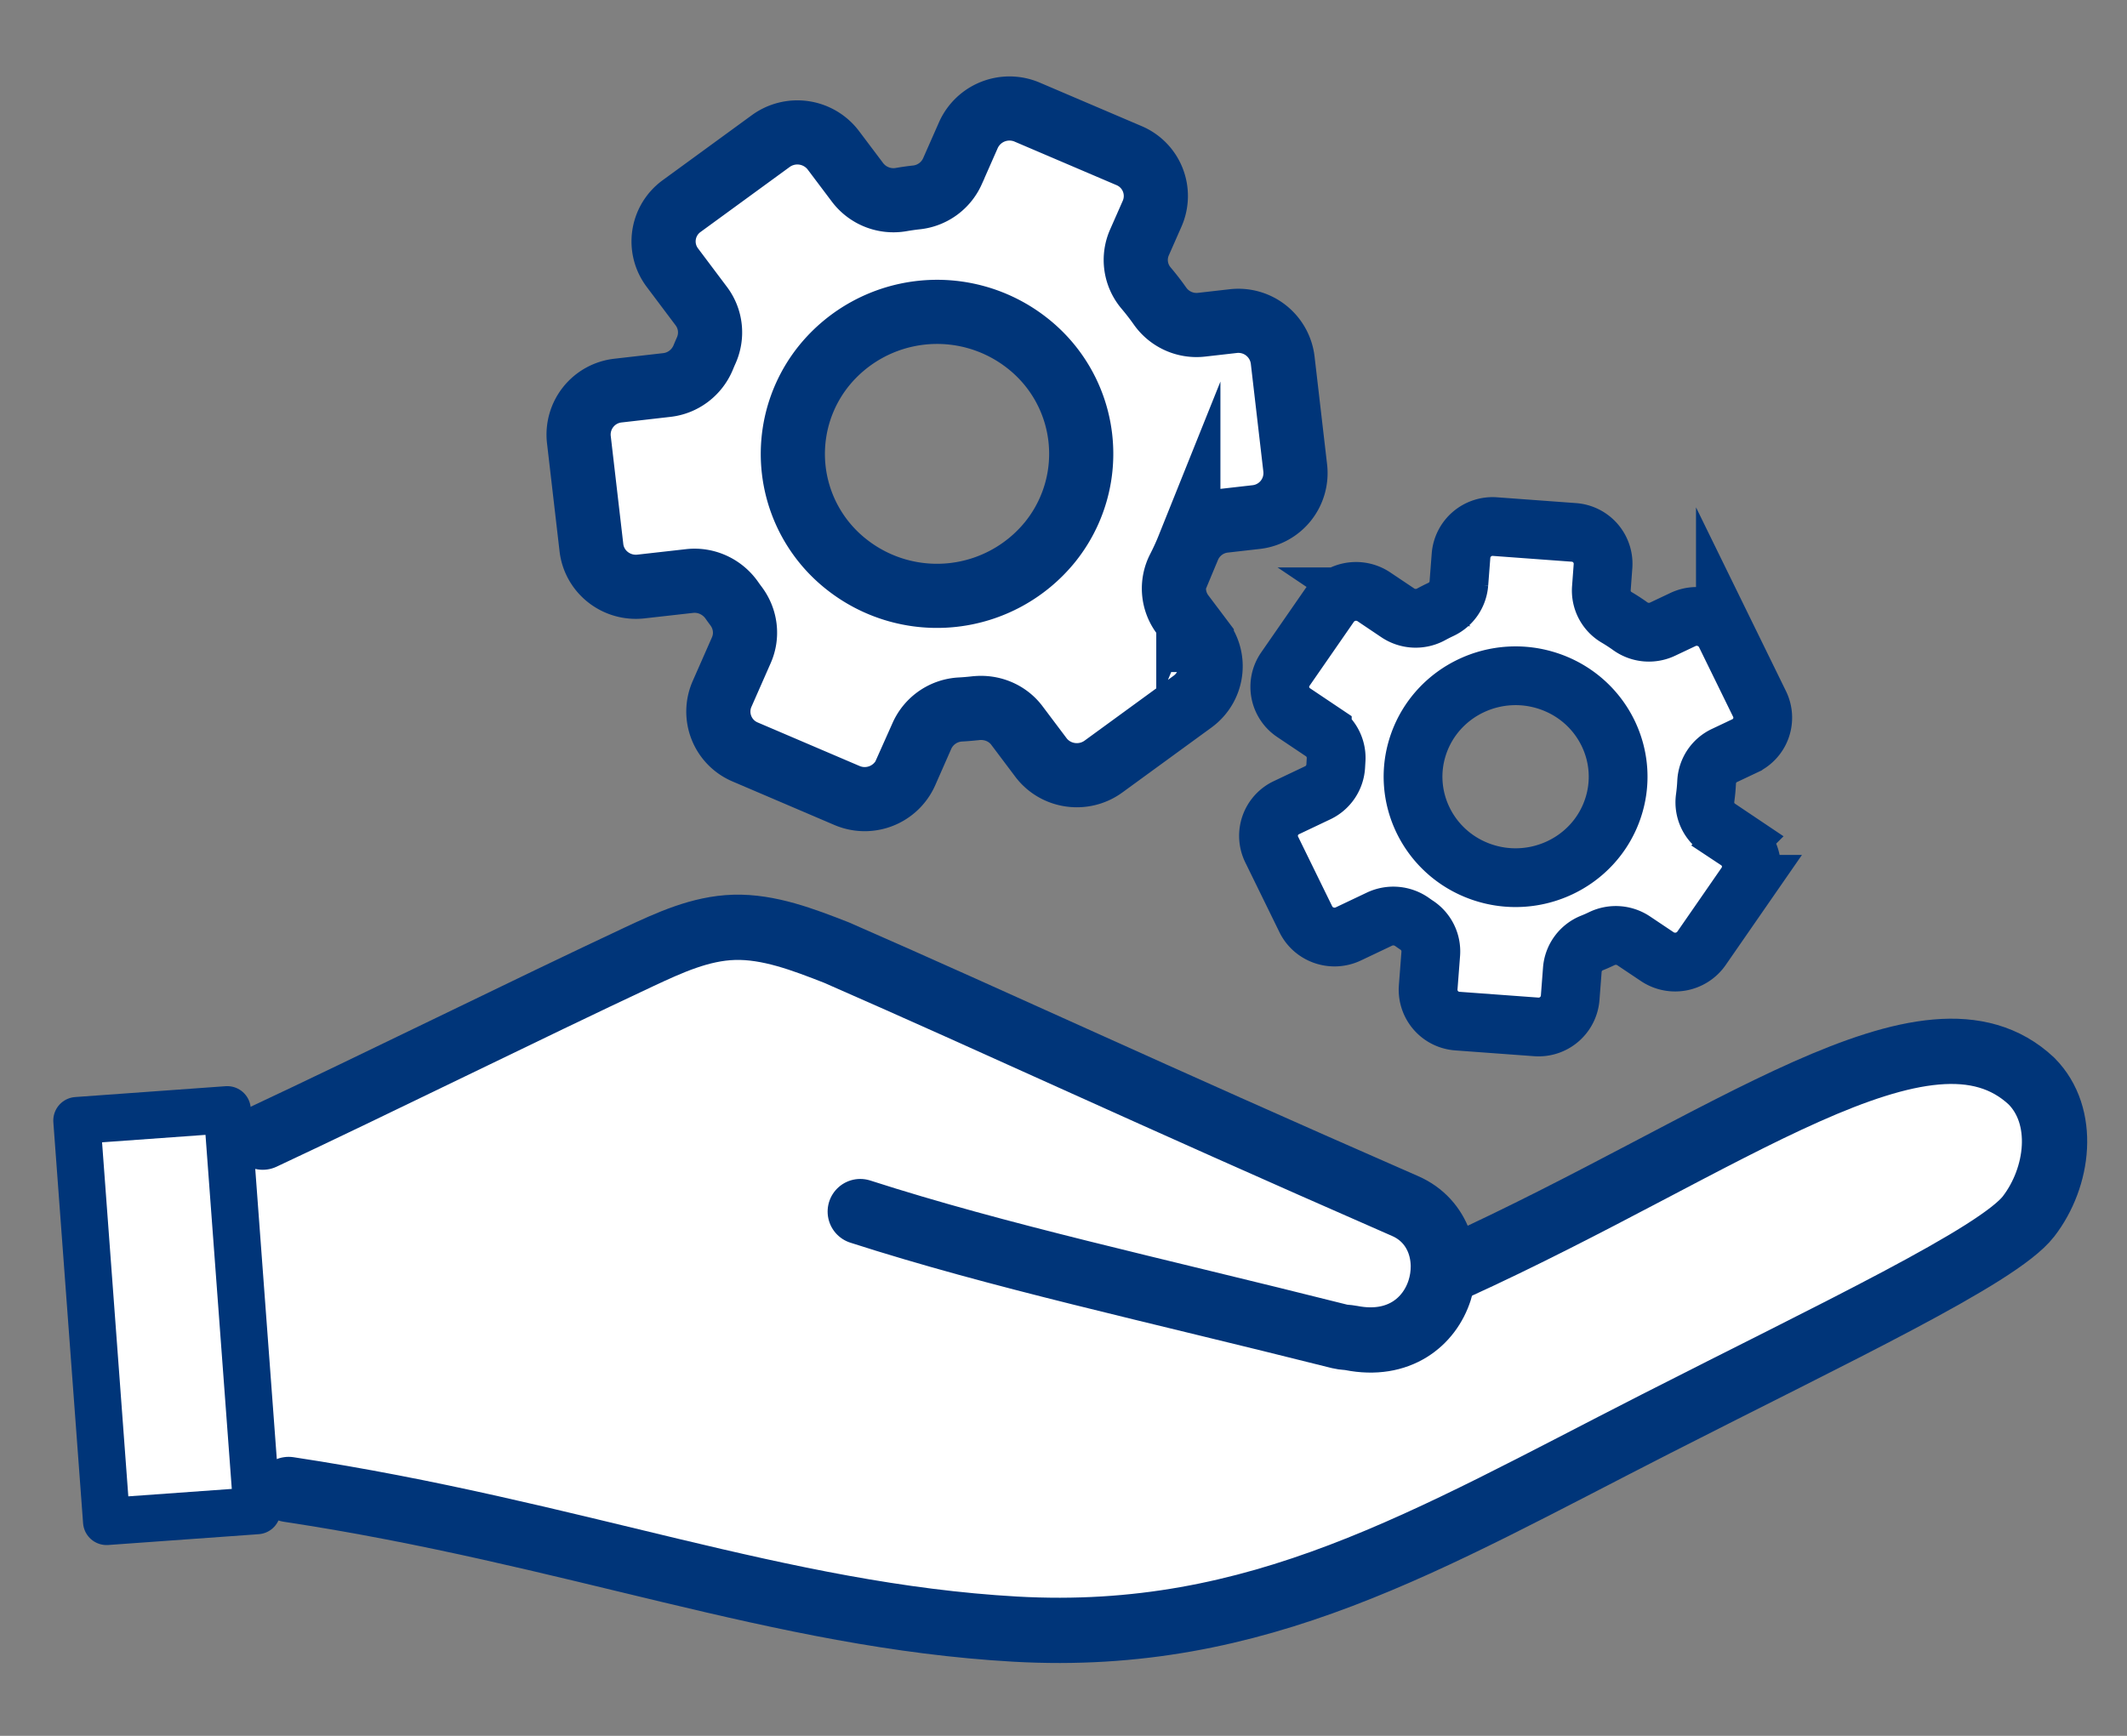 <svg width="49" height="40" fill="none" xmlns="http://www.w3.org/2000/svg"><rect width="100%" height="100%" fill="#808080" stroke="none"/><path d="M46.24 25.083c-2.386-2.226-7.015 1.418-13.277 4.245l-.262.05c.024-.596-.257-1.193-.882-1.466-6.16-2.694-9.218-4.138-13.119-5.844-.769-.3-1.562-.606-2.361-.585-.776.02-1.49.346-2.183.667-2.503 1.16-6.162 2.952-8.664 4.111l.6 8.087c6.58 1.01 11.326 2.932 16.76 3.252 5.61.33 9.468-1.998 14.76-4.675 4.108-2.078 7.873-3.837 8.57-4.736.695-.899.864-2.302.058-3.107v.001z" fill="#fff"/><path d="M6.052 26.204c2.506-1.173 6.17-2.985 8.675-4.158.694-.324 1.408-.654 2.184-.677.8-.023 1.592.282 2.36.582 3.895 1.705 6.949 3.149 13.1 5.841 1.58.691.952 3.473-1.244 3.04-.086-.017-.176-.014-.26-.035-4.406-1.109-7.852-1.848-11.049-2.878" stroke="#003579" stroke-width="1.504" stroke-linecap="round" stroke-linejoin="round"/><path d="M6.65 34.323c6.574.996 11.311 2.911 16.74 3.218 5.605.316 9.467-2.032 14.764-4.733 4.111-2.097 7.878-3.873 8.577-4.777.698-.904.87-2.313.068-3.119-2.378-2.228-7.014 1.443-13.28 4.298" stroke="#003579" stroke-width="1.504" stroke-linecap="round" stroke-linejoin="round"/><path d="M5.235 25.571l-3.465.25.685 9.24 3.466-.249-.686-9.24z" fill="#fff" stroke="#003579" stroke-width="1.085" stroke-linecap="round" stroke-linejoin="round"/><path d="M40.027 19.374l-.432-.29a.713.713 0 01-.314-.688c.017-.125.029-.251.035-.378a.715.715 0 01.413-.61l.465-.22a.717.717 0 00.342-.964l-.788-1.61a.738.738 0 00-.978-.338l-.465.22a.736.736 0 01-.742-.061 4.353 4.353 0 00-.322-.21.714.714 0 01-.35-.67l.038-.513a.725.725 0 00-.676-.774l-1.81-.133a.729.729 0 00-.785.667l-.05.648a.72.72 0 01-.416.594l-.004.002a4.232 4.232 0 00-.219.111.742.742 0 01-.768-.034l-.55-.37a.74.74 0 00-1.018.19L29.61 15.42a.715.715 0 00.193 1.003l.659.442a.723.723 0 01.317.659l-.007.12a.727.727 0 01-.414.624l-.72.342a.717.717 0 00-.343.964l.788 1.61c.176.359.614.51.978.337l.72-.342a.748.748 0 01.755.071c.033.023.066.047.1.069a.723.723 0 01.325.654l-.06.784a.725.725 0 00.676.773l1.81.133a.729.729 0 00.785-.666l.05-.654a.723.723 0 01.451-.613c.076-.03.15-.063.225-.099l.004-.002a.74.74 0 01.731.05l.545.365a.74.74 0 001.019-.19l1.022-1.476a.715.715 0 00-.193-1.003h0zm-5.892.72c-1.23-.424-1.88-1.751-1.45-2.963.431-1.213 1.778-1.852 3.01-1.428 1.23.424 1.88 1.75 1.449 2.963-.43 1.212-1.778 1.852-3.009 1.428z" fill="#fff" stroke="#003579" stroke-width="1.354" stroke-miterlimit="10"/><path d="M27.685 14.746l-.438-.582a.997.997 0 01-.094-1.057c.081-.158.156-.32.223-.487a1.02 1.02 0 01.836-.622l.72-.082a1.02 1.02 0 00.907-1.124l-.29-2.498a1.028 1.028 0 00-1.142-.894l-.72.082a1.028 1.028 0 01-.957-.42 6.077 6.077 0 00-.329-.426 1 1 0 01-.151-1.05l.293-.665a1.01 1.01 0 00-.535-1.336l-2.342-1a1.037 1.037 0 00-1.356.526l-.37.839a1.028 1.028 0 01-.838.6 5.69 5.69 0 00-.343.049 1.038 1.038 0 01-1.004-.396l-.557-.74a1.041 1.041 0 00-1.442-.212l-2.052 1.497c-.458.333-.553.97-.214 1.42l.667.888c.221.295.262.682.113 1.018a4.84 4.84 0 00-.067.156c-.142.35-.463.6-.843.642L14.242 9a1.02 1.02 0 00-.907 1.124l.29 2.498c.066.557.576.957 1.142.893l1.118-.126c.38-.043.75.128.97.437.032.046.066.093.1.138.222.294.272.68.124 1.017l-.446 1.013a1.01 1.01 0 00.535 1.335l2.342 1.001a1.037 1.037 0 001.356-.527l.372-.845a1.03 1.03 0 01.888-.609c.114-.006.23-.016.345-.029h.006c.367-.042.73.106.95.399l.552.734c.338.45.984.545 1.442.211l2.052-1.496c.457-.334.553-.97.214-1.42h-.002zM19.52 13.02a3.238 3.238 0 01-.534-4.597 3.356 3.356 0 014.667-.526 3.238 3.238 0 01.535 4.596 3.356 3.356 0 01-4.668.527z" fill="#fff" stroke="#003579" stroke-width="1.478" stroke-miterlimit="10"/></svg>